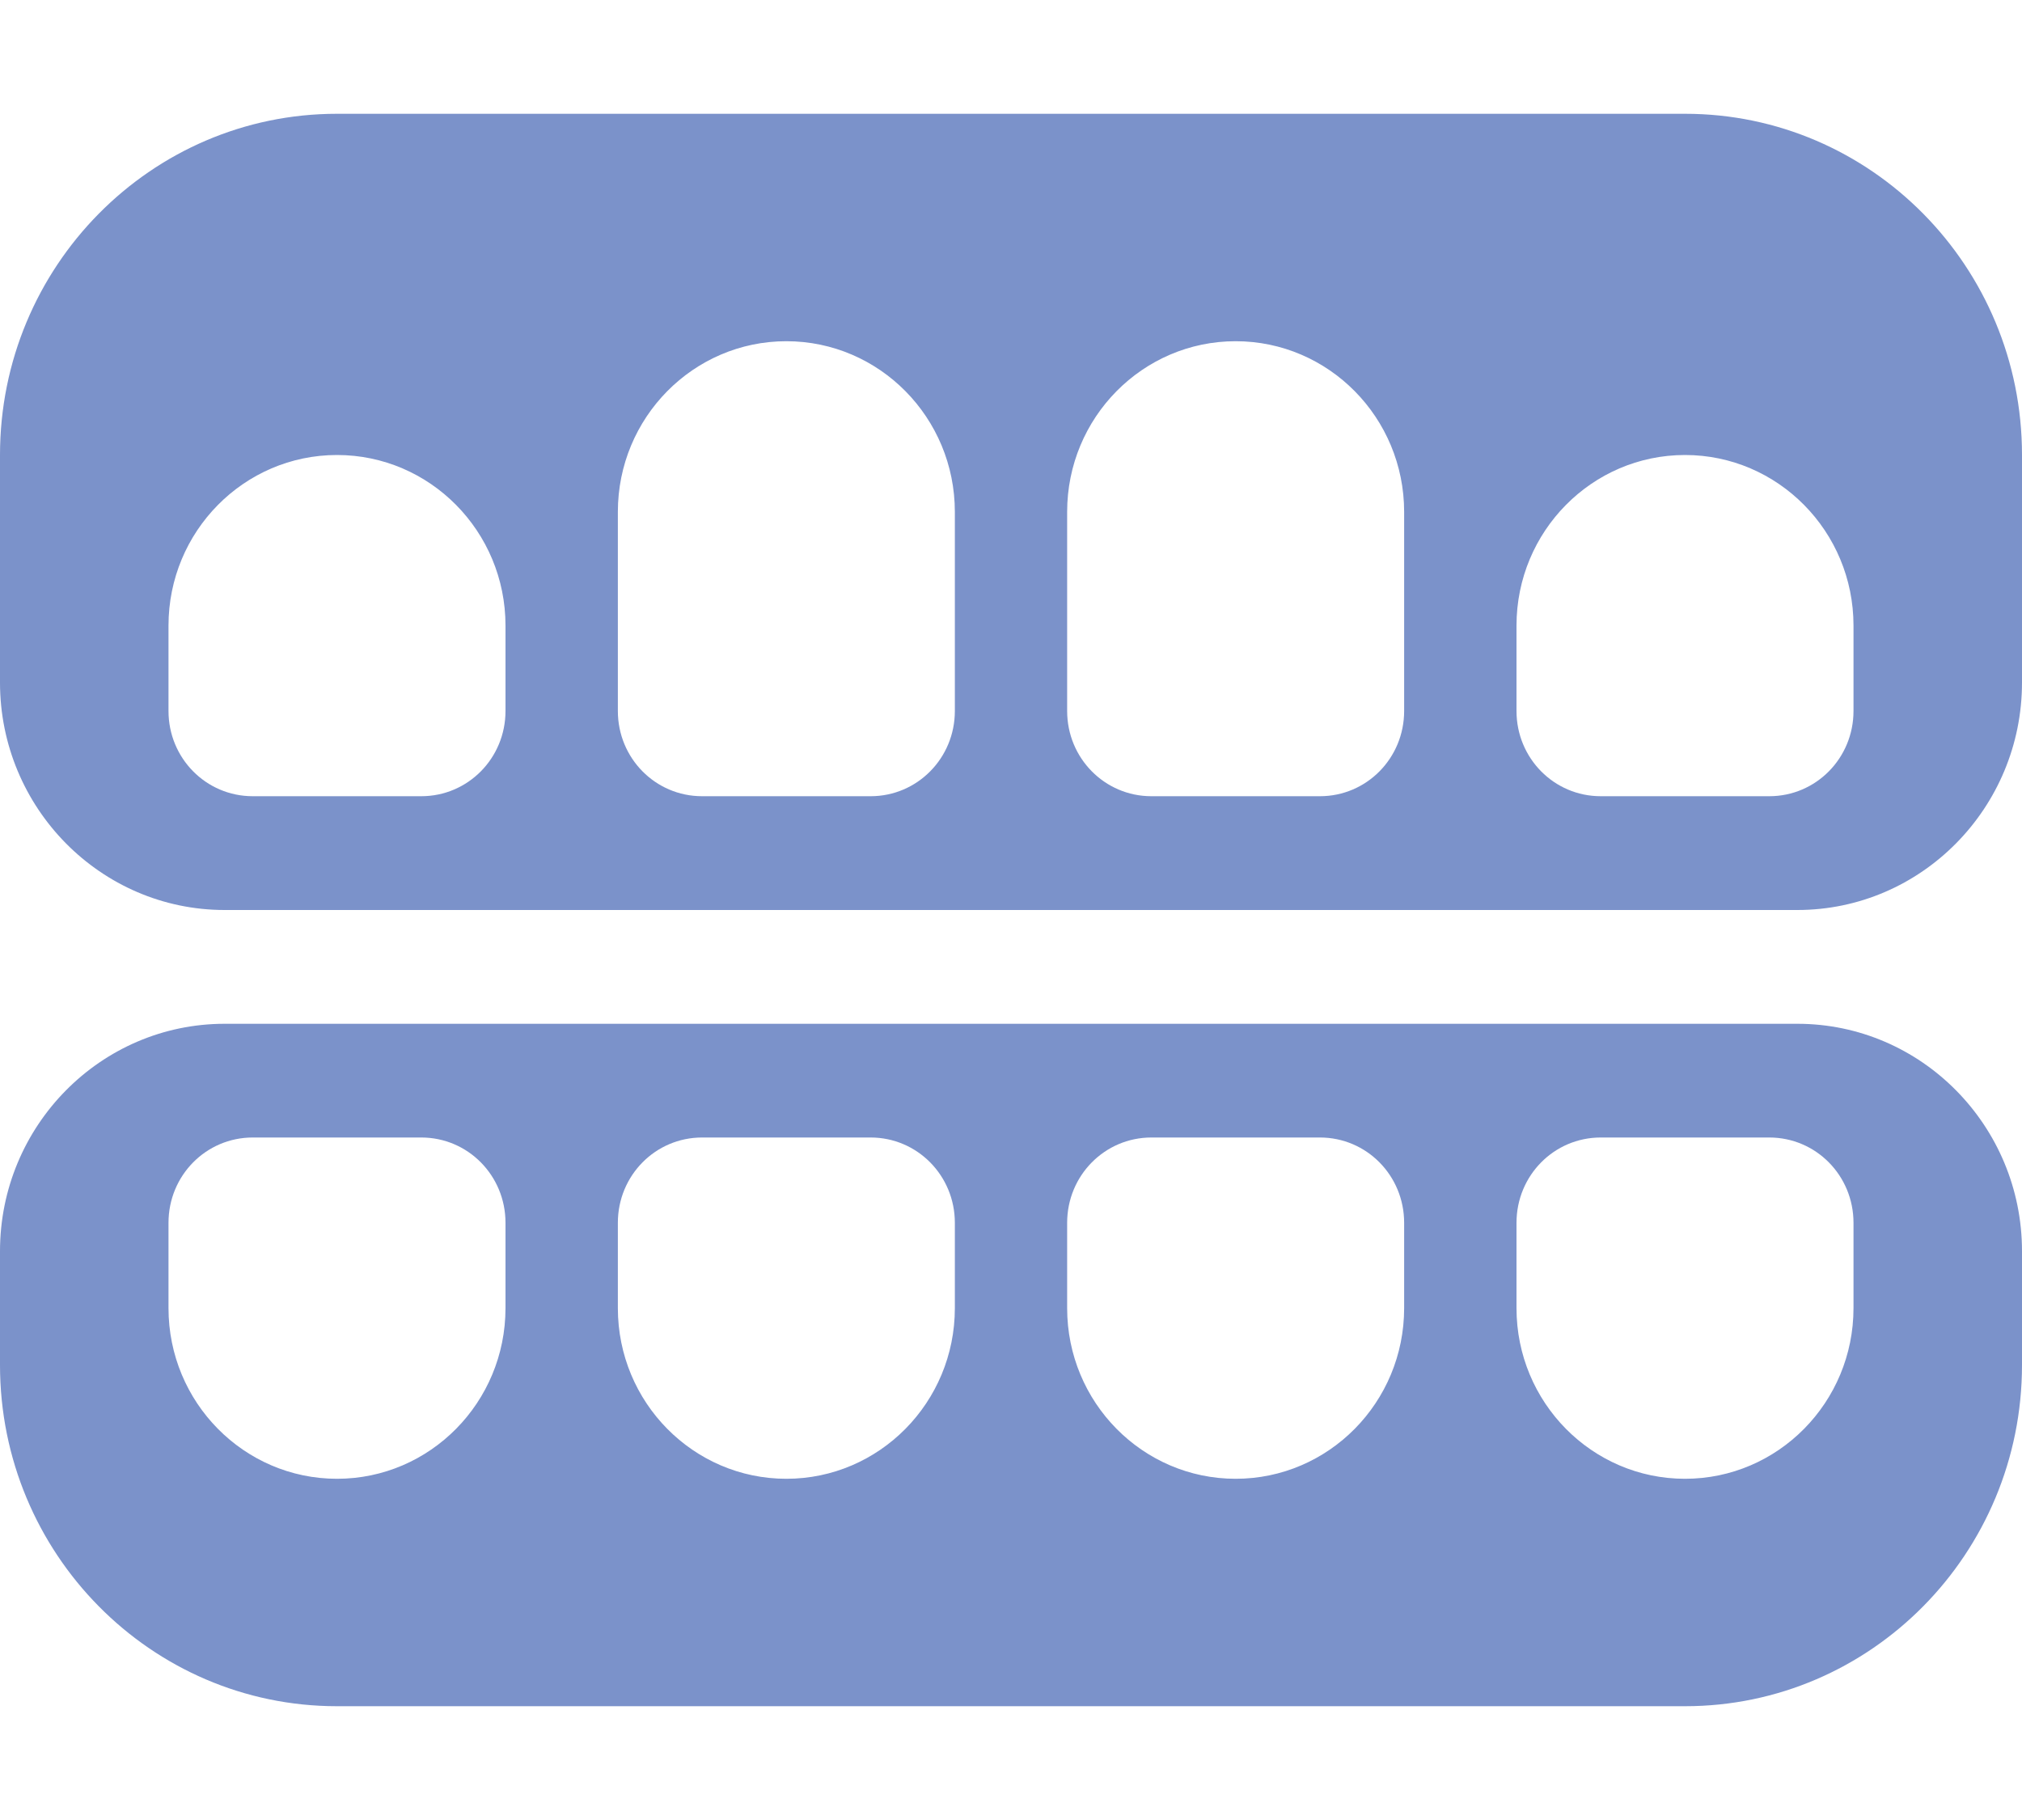 <?xml version="1.0" encoding="UTF-8"?> <svg xmlns="http://www.w3.org/2000/svg" width="30" height="27" viewBox="0 0 30 27" fill="none"><path d="M5 1.688C2.24 1.688 0 3.955 0 6.75V10.125C0 11.986 1.495 13.5 3.333 13.5H26.667C28.505 13.5 30 11.986 30 10.125V6.75C30 3.955 27.76 1.688 25 1.688H5ZM11.667 5.062C13.047 5.062 14.167 6.196 14.167 7.594V10.547C14.167 11.248 13.609 11.812 12.917 11.812H10.417C9.724 11.812 9.167 11.248 9.167 10.547V7.594C9.167 6.196 10.287 5.062 11.667 5.062ZM15.833 7.594C15.833 6.196 16.953 5.062 18.333 5.062C19.713 5.062 20.833 6.196 20.833 7.594V10.547C20.833 11.248 20.276 11.812 19.583 11.812H17.083C16.391 11.812 15.833 11.248 15.833 10.547V7.594ZM5 6.75C6.38 6.75 7.5 7.884 7.5 9.281V10.547C7.5 11.248 6.943 11.812 6.25 11.812H3.75C3.057 11.812 2.5 11.248 2.5 10.547V9.281C2.5 7.884 3.62 6.75 5 6.75ZM22.5 9.281C22.5 7.884 23.62 6.75 25 6.75C26.38 6.75 27.5 7.884 27.5 9.281V10.547C27.5 11.248 26.943 11.812 26.25 11.812H23.75C23.057 11.812 22.5 11.248 22.5 10.547V9.281ZM5 25.312H25C27.76 25.312 30 23.045 30 20.25V18.562C30 16.701 28.505 15.188 26.667 15.188H3.333C1.495 15.188 0 16.701 0 18.562V20.25C0 23.045 2.24 25.312 5 25.312ZM5 21.938C3.62 21.938 2.5 20.804 2.5 19.406V18.141C2.5 17.439 3.057 16.875 3.75 16.875H6.25C6.943 16.875 7.5 17.439 7.5 18.141V19.406C7.5 20.804 6.38 21.938 5 21.938ZM9.167 19.406V18.141C9.167 17.439 9.724 16.875 10.417 16.875H12.917C13.609 16.875 14.167 17.439 14.167 18.141V19.406C14.167 20.804 13.047 21.938 11.667 21.938C10.287 21.938 9.167 20.804 9.167 19.406ZM18.333 21.938C16.953 21.938 15.833 20.804 15.833 19.406V18.141C15.833 17.439 16.391 16.875 17.083 16.875H19.583C20.276 16.875 20.833 17.439 20.833 18.141V19.406C20.833 20.804 19.713 21.938 18.333 21.938ZM22.5 19.406V18.141C22.5 17.439 23.057 16.875 23.75 16.875H26.25C26.943 16.875 27.5 17.439 27.5 18.141V19.406C27.5 20.804 26.38 21.938 25 21.938C23.62 21.938 22.5 20.804 22.5 19.406Z" fill="#7B92CA"></path></svg> 